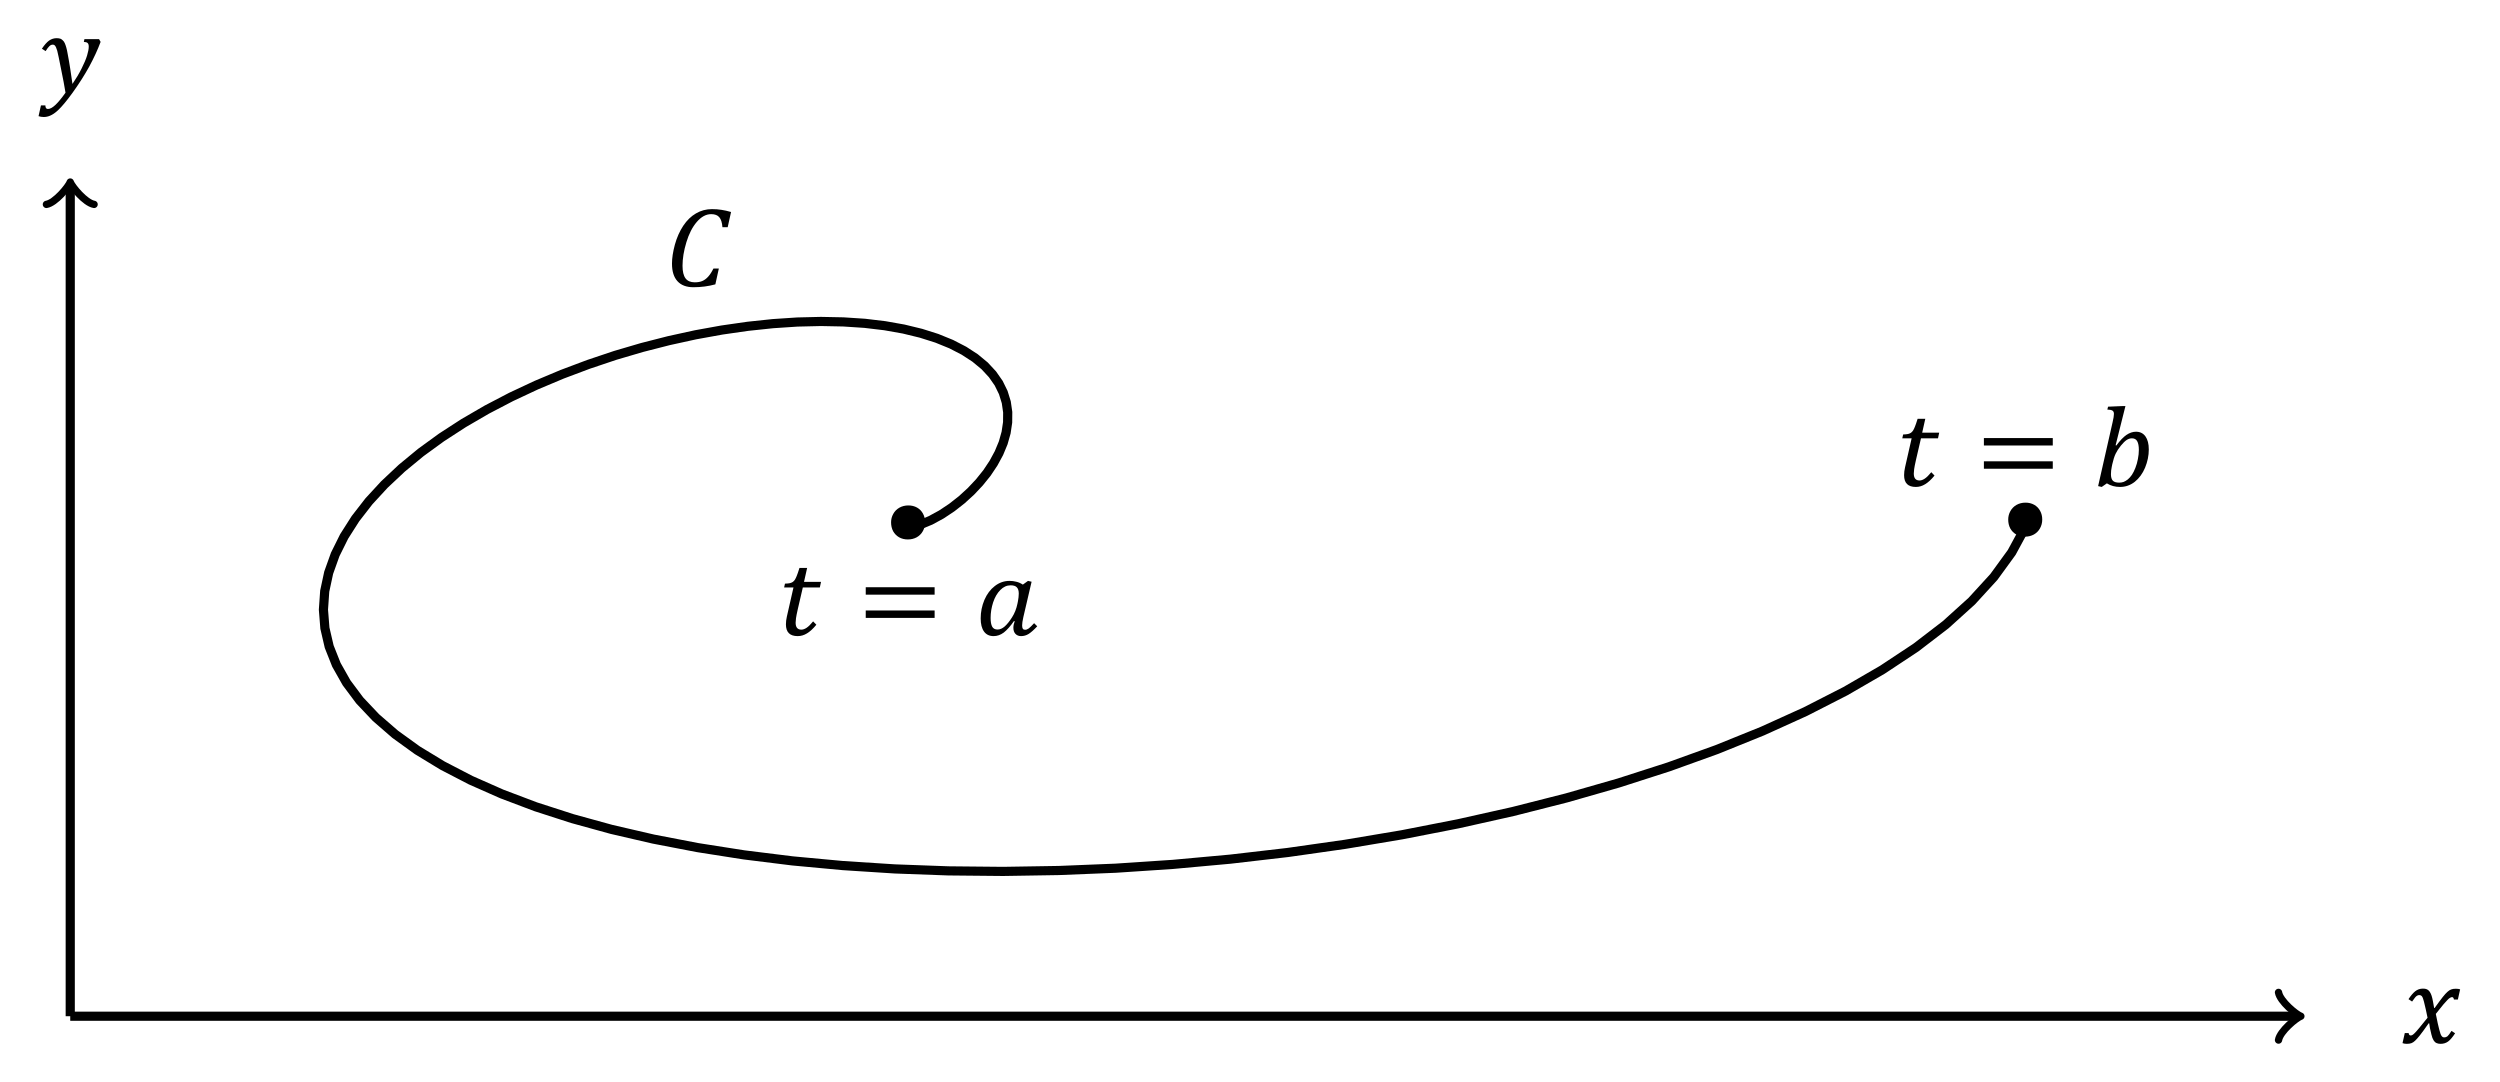 <?xml version="1.0" encoding="UTF-8"?>
<svg xmlns="http://www.w3.org/2000/svg" xmlns:xlink="http://www.w3.org/1999/xlink" width="326.059pt" height="141.13pt" viewBox="0 0 326.059 141.13" version="1.1">
<defs>
<g>
<symbol overflow="visible" id="glyph0-0">
<path style="stroke:none;" d="M 4.141 -3.547 L 4.141 -3.719 C 4.141 -3.82 4.145 -3.914 4.156 -4 C 4.164 -4.094 4.195 -4.191 4.25 -4.297 C 4.312 -4.398 4.391 -4.516 4.484 -4.641 C 4.586 -4.766 4.727 -4.926 4.906 -5.125 C 5.02 -5.238 5.125 -5.352 5.219 -5.469 C 5.312 -5.582 5.391 -5.703 5.453 -5.828 C 5.516 -5.953 5.562 -6.082 5.594 -6.219 C 5.633 -6.363 5.656 -6.52 5.656 -6.688 C 5.656 -7.051 5.578 -7.332 5.422 -7.531 C 5.266 -7.727 5.035 -7.828 4.734 -7.828 C 4.578 -7.828 4.441 -7.801 4.328 -7.75 C 4.211 -7.707 4.109 -7.641 4.016 -7.547 C 3.93 -7.461 3.859 -7.359 3.797 -7.234 C 3.734 -7.117 3.68 -6.988 3.641 -6.844 L 2.938 -6.844 L 2.938 -7.797 C 3.227 -7.941 3.539 -8.066 3.875 -8.172 C 4.207 -8.285 4.535 -8.344 4.859 -8.344 C 5.203 -8.344 5.492 -8.305 5.734 -8.234 C 5.973 -8.16 6.164 -8.062 6.312 -7.938 C 6.469 -7.82 6.578 -7.676 6.641 -7.5 C 6.711 -7.332 6.75 -7.148 6.75 -6.953 C 6.75 -6.766 6.727 -6.594 6.688 -6.438 C 6.656 -6.289 6.594 -6.145 6.5 -6 C 6.414 -5.852 6.301 -5.691 6.156 -5.516 C 6.008 -5.348 5.832 -5.156 5.625 -4.938 C 5.469 -4.781 5.344 -4.645 5.25 -4.531 C 5.156 -4.426 5.082 -4.328 5.031 -4.234 C 4.977 -4.141 4.941 -4.039 4.922 -3.938 C 4.91 -3.844 4.906 -3.727 4.906 -3.594 L 4.906 -3.547 Z M 5.047 -2.75 L 5.047 -1.578 L 3.984 -1.578 L 3.984 -2.75 Z M 7.688 -0.672 L 7.688 -9.266 L 2.141 -9.266 L 2.141 -0.672 Z M 8.453 -9.953 L 8.453 0 L 1.391 0 L 1.391 -9.953 Z M 8.453 -9.953 "/>
</symbol>
<symbol overflow="visible" id="glyph0-1">
<path style="stroke:none;" d="M 5.062 -1.375 C 4.645 -0.863 4.238 -0.488 3.844 -0.25 C 3.457 -0.008 3.051 0.109 2.625 0.109 C 1.602 0.109 1.094 -0.398 1.094 -1.422 C 1.094 -1.742 1.133 -2.086 1.219 -2.453 L 2.078 -6.234 L 0.859 -6.234 L 0.969 -6.734 C 1.25 -6.742 1.461 -6.766 1.609 -6.797 C 1.766 -6.836 1.891 -6.891 1.984 -6.953 C 2.086 -7.023 2.18 -7.125 2.266 -7.25 C 2.348 -7.383 2.426 -7.547 2.5 -7.734 C 2.582 -7.93 2.703 -8.281 2.859 -8.781 L 3.859 -8.781 L 3.453 -6.969 L 5.672 -6.969 L 5.516 -6.234 L 3.297 -6.234 L 2.641 -3.406 C 2.516 -2.852 2.438 -2.457 2.406 -2.219 C 2.375 -1.977 2.359 -1.785 2.359 -1.641 C 2.359 -1.035 2.609 -0.734 3.109 -0.734 C 3.316 -0.734 3.539 -0.812 3.781 -0.969 C 4.031 -1.133 4.316 -1.414 4.641 -1.812 Z M 5.062 -1.375 "/>
</symbol>
<symbol overflow="visible" id="glyph0-2">
<path style="stroke:none;" d="M 1.094 -5.297 L 1.094 -6.266 L 10.078 -6.266 L 10.078 -5.297 Z M 1.094 -2.266 L 1.094 -3.234 L 10.078 -3.234 L 10.078 -2.266 Z M 10.375 -4.266 Z M 10.375 -4.266 "/>
</symbol>
<symbol overflow="visible" id="glyph0-3">
<path style="stroke:none;" d="M 6.266 -6.609 L 6.938 -7.094 L 7.406 -6.984 L 6.328 -2.359 C 6.223 -1.891 6.172 -1.531 6.172 -1.281 C 6.172 -1.082 6.203 -0.938 6.266 -0.844 C 6.328 -0.758 6.426 -0.719 6.562 -0.719 C 6.707 -0.719 6.863 -0.773 7.031 -0.891 C 7.195 -1.016 7.43 -1.242 7.734 -1.578 L 8.141 -1.172 C 7.703 -0.703 7.328 -0.367 7.016 -0.172 C 6.711 0.016 6.383 0.109 6.031 0.109 C 5.727 0.109 5.484 0.008 5.297 -0.188 C 5.117 -0.383 5.031 -0.648 5.031 -0.984 C 5.031 -1.242 5.086 -1.523 5.203 -1.828 L 5.109 -1.859 C 4.641 -1.18 4.195 -0.68 3.781 -0.359 C 3.363 -0.047 2.922 0.109 2.453 0.109 C 1.91 0.109 1.492 -0.086 1.203 -0.484 C 0.91 -0.891 0.766 -1.461 0.766 -2.203 C 0.766 -3.035 0.926 -3.836 1.25 -4.609 C 1.582 -5.379 2.035 -5.984 2.609 -6.422 C 3.18 -6.867 3.82 -7.094 4.531 -7.094 C 4.844 -7.094 5.133 -7.055 5.406 -6.984 C 5.688 -6.922 5.973 -6.797 6.266 -6.609 Z M 5.625 -4.438 C 5.664 -4.633 5.691 -4.805 5.703 -4.953 C 5.723 -5.098 5.734 -5.258 5.734 -5.438 C 5.734 -5.812 5.648 -6.082 5.484 -6.25 C 5.328 -6.426 5.055 -6.516 4.672 -6.516 C 4.172 -6.516 3.723 -6.312 3.328 -5.906 C 2.93 -5.508 2.617 -4.973 2.391 -4.297 C 2.172 -3.617 2.062 -2.941 2.062 -2.266 C 2.062 -1.754 2.129 -1.375 2.266 -1.125 C 2.398 -0.875 2.633 -0.75 2.969 -0.75 C 3.281 -0.75 3.594 -0.883 3.906 -1.156 C 4.219 -1.438 4.535 -1.832 4.859 -2.344 C 5.191 -2.863 5.426 -3.457 5.562 -4.125 Z M 5.625 -4.438 "/>
</symbol>
<symbol overflow="visible" id="glyph0-4">
<path style="stroke:none;" d="M 3.281 -2.047 C 2.852 -2.047 2.473 -2.141 2.141 -2.328 C 1.805 -2.523 1.547 -2.789 1.359 -3.125 C 1.18 -3.469 1.094 -3.852 1.094 -4.281 C 1.094 -4.676 1.188 -5.039 1.375 -5.375 C 1.562 -5.719 1.828 -5.988 2.172 -6.188 C 2.523 -6.383 2.914 -6.484 3.344 -6.484 C 3.77 -6.484 4.148 -6.391 4.484 -6.203 C 4.816 -6.016 5.07 -5.754 5.25 -5.422 C 5.438 -5.086 5.531 -4.707 5.531 -4.281 C 5.531 -3.852 5.43 -3.469 5.234 -3.125 C 5.047 -2.789 4.781 -2.523 4.438 -2.328 C 4.094 -2.141 3.707 -2.047 3.281 -2.047 Z M 3.281 -2.047 "/>
</symbol>
<symbol overflow="visible" id="glyph0-5">
<path style="stroke:none;" d="M 1.812 -0.359 L 1.141 0.109 L 0.672 0 L 2.562 -8.344 C 2.676 -8.832 2.734 -9.191 2.734 -9.422 C 2.734 -9.617 2.672 -9.758 2.547 -9.844 C 2.422 -9.926 2.195 -9.973 1.875 -9.984 L 1.969 -10.359 L 3.812 -10.438 L 4.234 -10.438 L 2.953 -5.328 L 3.047 -5.297 C 3.516 -5.93 3.953 -6.391 4.359 -6.672 C 4.773 -6.953 5.191 -7.094 5.609 -7.094 C 6.141 -7.094 6.551 -6.891 6.844 -6.484 C 7.133 -6.078 7.281 -5.508 7.281 -4.781 C 7.281 -3.977 7.117 -3.188 6.797 -2.406 C 6.473 -1.633 6.023 -1.02 5.453 -0.562 C 4.879 -0.113 4.238 0.109 3.531 0.109 C 2.883 0.109 2.312 -0.047 1.812 -0.359 Z M 2.453 -2.531 C 2.379 -2.195 2.344 -1.867 2.344 -1.547 C 2.344 -1.16 2.426 -0.879 2.594 -0.703 C 2.758 -0.535 3.035 -0.453 3.422 -0.453 C 3.629 -0.453 3.82 -0.484 4 -0.547 C 4.176 -0.617 4.359 -0.727 4.547 -0.875 C 4.734 -1.031 4.91 -1.227 5.078 -1.469 C 5.242 -1.719 5.395 -2.02 5.531 -2.375 C 5.676 -2.738 5.785 -3.125 5.859 -3.531 C 5.941 -3.945 5.984 -4.344 5.984 -4.719 C 5.984 -5.227 5.91 -5.609 5.766 -5.859 C 5.629 -6.109 5.398 -6.234 5.078 -6.234 C 4.848 -6.234 4.617 -6.16 4.391 -6.016 C 4.172 -5.867 3.922 -5.625 3.641 -5.281 C 3.359 -4.938 3.129 -4.582 2.953 -4.219 C 2.785 -3.863 2.641 -3.406 2.516 -2.844 Z M 2.453 -2.531 "/>
</symbol>
<symbol overflow="visible" id="glyph0-6">
<path style="stroke:none;" d="M 8.688 -9.703 L 8.25 -7.719 L 7.562 -7.719 C 7.52 -8.32 7.383 -8.754 7.156 -9.016 C 6.938 -9.285 6.582 -9.422 6.094 -9.422 C 5.426 -9.422 4.801 -9.082 4.219 -8.406 C 3.645 -7.738 3.191 -6.852 2.859 -5.75 C 2.523 -4.645 2.359 -3.625 2.359 -2.688 C 2.359 -1.945 2.488 -1.398 2.75 -1.047 C 3.008 -0.703 3.41 -0.531 3.953 -0.531 C 4.316 -0.531 4.633 -0.582 4.906 -0.688 C 5.188 -0.801 5.445 -0.988 5.688 -1.25 C 5.926 -1.508 6.16 -1.867 6.391 -2.328 L 7.094 -2.328 L 6.641 -0.266 C 5.734 -0.016 4.781 0.109 3.781 0.109 C 2.875 0.109 2.18 -0.148 1.703 -0.672 C 1.223 -1.191 0.984 -1.957 0.984 -2.969 C 0.984 -3.688 1.109 -4.508 1.359 -5.438 C 1.617 -6.375 1.984 -7.195 2.453 -7.906 C 2.922 -8.613 3.473 -9.148 4.109 -9.516 C 4.742 -9.891 5.441 -10.078 6.203 -10.078 C 6.648 -10.078 7.062 -10.047 7.438 -9.984 C 7.812 -9.93 8.227 -9.836 8.688 -9.703 Z M 8.688 -9.703 "/>
</symbol>
<symbol overflow="visible" id="glyph0-7">
<path style="stroke:none;" d="M 3.484 -3.297 C 3.41 -3.68 3.332 -4.051 3.25 -4.406 C 3.176 -4.758 3.098 -5.086 3.016 -5.391 C 2.93 -5.703 2.863 -5.906 2.812 -6 C 2.758 -6.094 2.703 -6.156 2.641 -6.188 C 2.578 -6.227 2.5 -6.25 2.406 -6.25 C 2.301 -6.25 2.207 -6.223 2.125 -6.172 C 2.039 -6.129 1.953 -6.051 1.859 -5.938 C 1.766 -5.82 1.633 -5.645 1.469 -5.406 L 1 -5.719 C 1.301 -6.176 1.594 -6.52 1.875 -6.75 C 2.164 -6.977 2.5 -7.094 2.875 -7.094 C 3.031 -7.094 3.164 -7.078 3.281 -7.047 C 3.395 -7.016 3.492 -6.961 3.578 -6.891 C 3.672 -6.816 3.75 -6.723 3.812 -6.609 C 3.883 -6.504 3.953 -6.352 4.016 -6.156 C 4.078 -5.969 4.133 -5.727 4.188 -5.438 C 4.25 -5.156 4.301 -4.863 4.344 -4.562 L 4.406 -4.562 C 4.875 -5.219 5.227 -5.695 5.469 -6 C 5.707 -6.301 5.91 -6.523 6.078 -6.672 C 6.242 -6.828 6.406 -6.93 6.562 -6.984 C 6.719 -7.047 6.922 -7.078 7.172 -7.078 C 7.398 -7.078 7.586 -7.051 7.734 -7 L 7.438 -5.672 L 6.922 -5.672 C 6.898 -5.879 6.816 -5.984 6.672 -5.984 C 6.629 -5.984 6.582 -5.973 6.531 -5.953 C 6.488 -5.941 6.43 -5.91 6.359 -5.859 C 6.285 -5.816 6.18 -5.723 6.047 -5.578 C 5.91 -5.441 5.754 -5.27 5.578 -5.062 C 5.41 -4.852 5.238 -4.641 5.062 -4.422 L 4.562 -3.797 C 4.656 -3.328 4.738 -2.922 4.812 -2.578 C 4.895 -2.242 4.961 -1.961 5.016 -1.734 C 5.078 -1.516 5.129 -1.336 5.172 -1.203 C 5.223 -1.066 5.273 -0.969 5.328 -0.906 C 5.379 -0.844 5.43 -0.797 5.484 -0.766 C 5.547 -0.742 5.613 -0.734 5.688 -0.734 C 5.82 -0.734 5.953 -0.781 6.078 -0.875 C 6.203 -0.977 6.379 -1.211 6.609 -1.578 L 7.078 -1.266 C 6.742 -0.754 6.438 -0.395 6.156 -0.188 C 5.883 0.008 5.555 0.109 5.172 0.109 C 4.961 0.109 4.785 0.07 4.641 0 C 4.492 -0.07 4.367 -0.191 4.266 -0.359 C 4.16 -0.523 4.066 -0.781 3.984 -1.125 C 3.828 -1.75 3.734 -2.227 3.703 -2.562 L 3.625 -2.562 C 3.113 -1.832 2.734 -1.312 2.484 -1 C 2.234 -0.688 2.023 -0.453 1.859 -0.297 C 1.703 -0.148 1.547 -0.047 1.391 0.016 C 1.234 0.078 1.031 0.109 0.781 0.109 C 0.551 0.109 0.363 0.078 0.219 0.016 L 0.516 -1.297 L 1.016 -1.297 C 1.047 -1.086 1.133 -0.984 1.281 -0.984 C 1.344 -0.984 1.41 -1 1.484 -1.031 C 1.566 -1.07 1.676 -1.16 1.812 -1.297 C 1.957 -1.441 2.148 -1.66 2.391 -1.953 C 2.641 -2.254 3.004 -2.703 3.484 -3.297 Z M 3.484 -3.297 "/>
</symbol>
<symbol overflow="visible" id="glyph0-8">
<path style="stroke:none;" d="M 3.562 0.016 C 3.426 -0.836 3.234 -1.863 2.984 -3.062 C 2.734 -4.344 2.566 -5.141 2.484 -5.453 C 2.379 -5.816 2.27 -6.051 2.156 -6.156 C 2.094 -6.219 2.008 -6.25 1.906 -6.25 C 1.75 -6.25 1.602 -6.188 1.469 -6.062 C 1.332 -5.938 1.164 -5.719 0.969 -5.406 L 0.484 -5.719 C 0.816 -6.219 1.129 -6.57 1.422 -6.781 C 1.723 -6.988 2.051 -7.094 2.406 -7.094 C 2.602 -7.094 2.773 -7.066 2.922 -7.016 C 3.016 -6.973 3.109 -6.906 3.203 -6.812 C 3.305 -6.727 3.395 -6.602 3.469 -6.438 C 3.539 -6.281 3.602 -6.102 3.656 -5.906 C 3.719 -5.707 3.781 -5.422 3.844 -5.047 C 3.969 -4.41 4.082 -3.742 4.188 -3.047 C 4.301 -2.359 4.395 -1.719 4.469 -1.125 C 4.938 -1.812 5.332 -2.477 5.656 -3.125 C 5.988 -3.781 6.227 -4.348 6.375 -4.828 C 6.52 -5.305 6.594 -5.695 6.594 -6 C 6.594 -6.227 6.539 -6.383 6.438 -6.469 C 6.344 -6.551 6.18 -6.598 5.953 -6.609 L 6.031 -6.969 L 7.938 -6.969 L 8.141 -6.609 C 7.766 -5.598 7.266 -4.516 6.641 -3.359 C 6.016 -2.234 5.301 -1.113 4.5 0 C 3.727 1.07 3.086 1.844 2.578 2.312 C 2.223 2.645 1.879 2.879 1.547 3.016 C 1.285 3.129 1.008 3.188 0.719 3.188 C 0.613 3.188 0.492 3.176 0.359 3.156 C 0.223 3.133 0.117 3.109 0.047 3.078 L 0.359 1.672 L 0.938 1.672 C 0.938 1.984 1.047 2.141 1.266 2.141 C 1.547 2.141 1.875 1.961 2.25 1.609 C 2.625 1.254 3.062 0.723 3.562 0.016 Z M 3.562 0.016 "/>
</symbol>
</g>
</defs>
<g id="surface1">
<path style="fill:none;stroke-width:0.797;stroke-linecap:butt;stroke-linejoin:miter;stroke:rgb(0%,0%,0%);stroke-opacity:1;stroke-miterlimit:10;" d="M -0.001 0.001 L 193.561 0.001 " transform="matrix(1.5,0,0,-1.5,9.162,132.541)"/>
<path style="fill:none;stroke-width:0.638;stroke-linecap:round;stroke-linejoin:round;stroke:rgb(0%,0%,0%);stroke-opacity:1;stroke-miterlimit:10;" d="M -1.555 2.072 C -1.425 1.296 -0 0.129 0.388 0.001 C -0 -0.129 -1.425 -1.296 -1.555 -2.072 " transform="matrix(1.5,0,0,-1.5,299.505,132.541)"/>
<path style="fill:none;stroke-width:0.797;stroke-linecap:butt;stroke-linejoin:miter;stroke:rgb(0%,0%,0%);stroke-opacity:1;stroke-miterlimit:10;" d="M -0.001 0.001 L -0.001 72.145 " transform="matrix(1.5,0,0,-1.5,9.162,132.541)"/>
<path style="fill:none;stroke-width:0.638;stroke-linecap:round;stroke-linejoin:round;stroke:rgb(0%,0%,0%);stroke-opacity:1;stroke-miterlimit:10;" d="M -1.554 2.072 C -1.424 1.296 0.001 0.129 0.389 0.001 C 0.001 -0.129 -1.424 -1.296 -1.554 -2.072 " transform="matrix(0,-1.5,-1.5,0,9.162,24.326)"/>
<path style="fill:none;stroke-width:0.797;stroke-linecap:butt;stroke-linejoin:miter;stroke:rgb(0%,0%,0%);stroke-opacity:1;stroke-miterlimit:10;" d="M 72.85 42.496 L 73.829 42.715 L 74.796 43.113 L 75.741 43.626 L 76.65 44.23 L 77.512 44.905 L 78.314 45.637 L 79.051 46.421 L 79.71 47.241 L 80.277 48.092 L 80.751 48.967 L 81.119 49.853 L 81.371 50.746 L 81.504 51.637 L 81.512 52.52 L 81.387 53.384 L 81.126 54.228 L 80.728 55.04 L 80.186 55.816 L 79.504 56.551 L 78.676 57.236 L 77.707 57.866 L 76.598 58.439 L 75.35 58.947 L 73.97 59.384 L 72.46 59.751 L 70.827 60.04 L 69.079 60.249 L 67.223 60.371 L 65.267 60.41 L 63.223 60.361 L 61.098 60.22 L 58.908 59.988 L 56.66 59.665 L 54.371 59.251 L 52.053 58.743 L 49.72 58.147 L 47.384 57.46 L 45.064 56.681 L 42.772 55.819 L 40.525 54.874 L 38.335 53.848 L 36.223 52.746 L 34.199 51.569 L 32.283 50.327 L 30.486 49.02 L 28.827 47.652 L 27.316 46.233 L 25.968 44.77 L 24.798 43.262 L 23.816 41.72 L 23.038 40.152 L 22.47 38.564 L 22.126 36.96 L 22.014 35.35 L 22.142 33.741 L 22.514 32.139 L 23.142 30.556 L 24.025 28.993 L 25.168 27.462 L 26.577 25.97 L 28.246 24.522 L 30.178 23.126 L 32.371 21.793 L 34.822 20.522 L 37.525 19.327 L 40.473 18.212 L 43.658 17.184 L 47.074 16.243 L 50.707 15.402 L 54.548 14.663 L 58.582 14.03 L 62.796 13.507 L 67.173 13.1 L 71.697 12.809 L 76.35 12.639 L 81.113 12.592 L 85.968 12.671 L 90.892 12.871 L 95.863 13.202 L 100.863 13.658 L 105.863 14.238 L 110.845 14.947 L 115.785 15.777 L 120.655 16.728 L 125.436 17.798 L 130.1 18.983 L 134.626 20.28 L 138.991 21.684 L 143.168 23.189 L 147.134 24.793 L 150.871 26.488 L 154.353 28.267 L 157.559 30.124 L 160.473 32.053 L 163.072 34.048 L 165.337 36.095 L 167.254 38.191 L 168.809 40.329 L 169.983 42.496 " transform="matrix(1.5,0,0,-1.5,9.162,132.541)"/>
<g style="fill:rgb(0%,0%,0%);fill-opacity:1;">
  <use xlink:href="#glyph0-1" x="101.41" y="82.855"/>
</g>
<g style="fill:rgb(0%,0%,0%);fill-opacity:1;">
  <use xlink:href="#glyph0-2" x="111.819" y="82.855"/>
</g>
<g style="fill:rgb(0%,0%,0%);fill-opacity:1;">
  <use xlink:href="#glyph0-3" x="127.138" y="82.855"/>
</g>
<g style="fill:rgb(0%,0%,0%);fill-opacity:1;">
  <use xlink:href="#glyph0-4" x="115.124" y="72.404"/>
</g>
<g style="fill:rgb(0%,0%,0%);fill-opacity:1;">
  <use xlink:href="#glyph0-1" x="247.245" y="63.4"/>
</g>
<g style="fill:rgb(0%,0%,0%);fill-opacity:1;">
  <use xlink:href="#glyph0-2" x="257.653" y="63.4"/>
</g>
<g style="fill:rgb(0%,0%,0%);fill-opacity:1;">
  <use xlink:href="#glyph0-5" x="272.973" y="63.4"/>
</g>
<g style="fill:rgb(0%,0%,0%);fill-opacity:1;">
  <use xlink:href="#glyph0-4" x="260.825" y="72.04"/>
</g>
<g style="fill:rgb(0%,0%,0%);fill-opacity:1;">
  <use xlink:href="#glyph0-6" x="86.659" y="37.352"/>
</g>
<g style="fill:rgb(0%,0%,0%);fill-opacity:1;">
  <use xlink:href="#glyph0-7" x="313.125" y="136.033"/>
</g>
<g style="fill:rgb(0%,0%,0%);fill-opacity:1;">
  <use xlink:href="#glyph0-8" x="4.981" y="12.073"/>
</g>
</g>
</svg>
